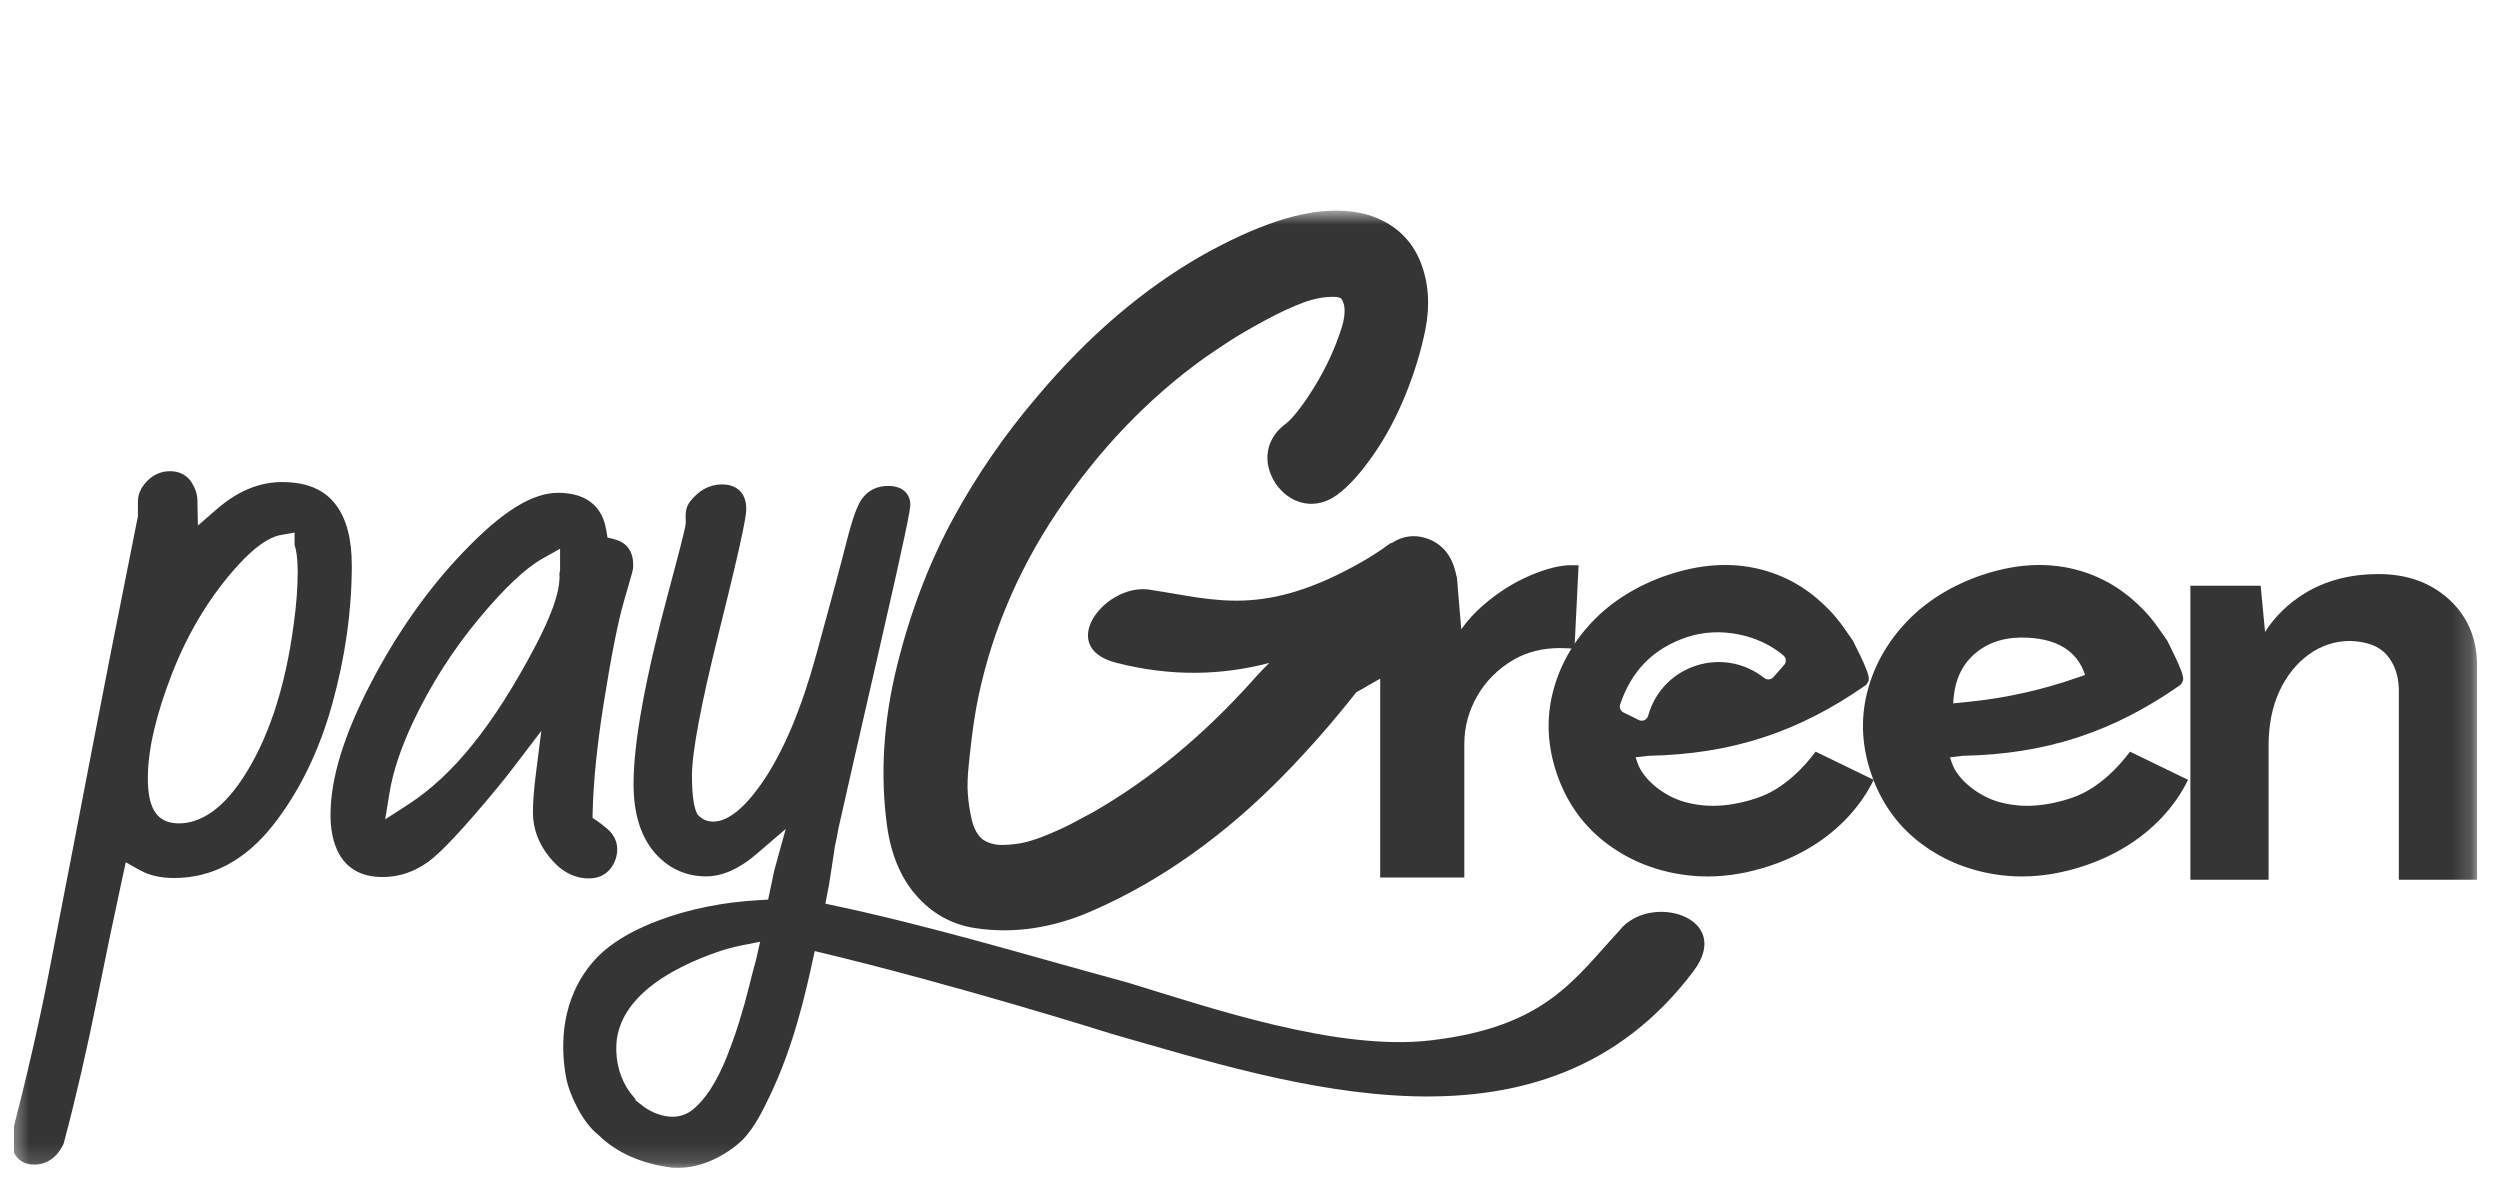 <svg width="128" height="61" viewBox="0 0 128 61" fill="none" xmlns="http://www.w3.org/2000/svg">
<g id="logo-paygreen-light 1" clip-path="url(#clip0_7316_7679)">
<g id="Clip path group">
<mask id="mask0_7316_7679" style="mask-type:luminance" maskUnits="userSpaceOnUse" x="0" y="10" width="127" height="50">
<g id="clip0_265_1579">
<path id="Vector" d="M126.823 10.774H0.481V59.853H126.823V10.774Z" fill="white"/>
</g>
</mask>
<g mask="url(#mask0_7316_7679)">
<g id="Group">
<path id="Vector_2" d="M92.959 38.485L92.945 38.505C92.442 39.177 91.388 40.377 89.987 40.848C89.181 41.121 88.41 41.258 87.7 41.258C87.075 41.258 86.602 41.151 86.3 41.073C85.209 40.786 84.132 39.912 83.848 39.079L83.742 38.774L84.405 38.697H84.417C88.63 38.61 92.042 37.505 95.482 35.111C95.619 35.016 95.698 34.86 95.681 34.713V34.698C95.651 34.484 95.562 34.281 95.503 34.146C95.475 34.079 95.451 34.025 95.439 33.983C95.41 33.9 95.132 33.329 94.878 32.818C94.795 32.702 94.716 32.587 94.636 32.47C94.273 31.941 93.899 31.396 93.081 30.686L93.07 30.678C92.073 29.817 90.904 29.265 89.596 29.035C89.181 28.964 88.75 28.927 88.32 28.927C87.383 28.927 86.392 29.101 85.377 29.444C83.848 29.96 82.512 30.79 81.518 31.842C80.506 32.91 79.826 34.139 79.492 35.499C79.159 36.851 79.236 38.246 79.72 39.646C80.207 41.056 81.02 42.213 82.135 43.087C83.253 43.966 84.569 44.532 86.048 44.766C86.501 44.838 86.965 44.875 87.425 44.875C88.473 44.875 89.558 44.687 90.655 44.319C92.213 43.792 93.528 42.974 94.56 41.891C95.136 41.282 95.598 40.621 95.933 39.927M83.129 36.481C82.973 36.406 82.897 36.235 82.95 36.074C83.514 34.377 84.625 33.204 86.377 32.62C88.024 32.07 90.018 32.463 91.312 33.56C91.458 33.684 91.478 33.901 91.349 34.045C91.166 34.255 90.982 34.462 90.799 34.668C90.682 34.801 90.474 34.828 90.335 34.716L90.338 34.723C88.257 33.055 85.118 34.022 84.384 36.65C84.326 36.856 84.093 36.961 83.9 36.862C83.796 36.81 83.692 36.757 83.588 36.705C83.436 36.63 83.284 36.558 83.128 36.483L83.129 36.481Z" fill="#353535"/>
<path id="Vector_3" d="M1.721 59.629C1.475 59.629 0.667 59.542 0.557 58.419L0.547 58.327L0.569 58.24C1.363 55.167 2.014 52.334 2.499 49.823C2.817 48.175 3.088 46.779 3.31 45.631L3.622 44.027C3.883 42.68 4.255 40.745 4.738 38.226C5.213 35.739 5.968 31.901 7.049 26.491L7.061 26.433V25.672C7.061 25.409 7.146 25.013 7.554 24.608C7.878 24.288 8.269 24.125 8.713 24.125C9.194 24.125 9.589 24.335 9.822 24.717C10.005 25.014 10.102 25.316 10.107 25.608L10.133 26.906L11.122 26.05C12.171 25.142 13.284 24.682 14.431 24.682C15.701 24.682 16.606 25.061 17.194 25.841C17.744 26.573 18.012 27.594 18.012 28.959C18.012 31.271 17.673 33.658 17.007 36.058C16.337 38.472 15.312 40.563 13.961 42.272C12.55 44.052 10.851 44.955 8.909 44.955C8.227 44.955 7.639 44.82 7.164 44.554L6.439 44.147L6.265 44.952C5.819 47.009 5.396 49.033 5.008 50.972C4.464 53.687 3.879 56.223 3.271 58.508L3.258 58.56L3.236 58.607C2.865 59.358 2.324 59.584 1.887 59.627H1.724L1.721 59.629ZM14.356 27.396C13.755 27.509 13.031 28.02 12.206 28.92C10.798 30.458 9.66 32.318 8.823 34.449C7.991 36.577 7.569 38.39 7.569 39.842C7.569 41.443 8.061 42.157 9.163 42.157C10.266 42.157 11.361 41.421 12.348 39.967C13.7 37.971 14.607 35.263 15.044 31.918C15.174 30.995 15.242 30.091 15.242 29.241C15.242 28.557 15.162 28.137 15.081 27.888V27.266L14.356 27.396Z" fill="#353535"/>
<path id="Vector_4" d="M30.153 44.975C29.387 44.975 28.705 44.606 28.122 43.875C27.566 43.182 27.287 42.419 27.287 41.602C27.287 41.075 27.334 40.425 27.431 39.671L27.715 37.423L26.335 39.233C26.043 39.616 25.742 39.996 25.442 40.36C23.748 42.406 22.601 43.634 21.938 44.114C21.222 44.639 20.432 44.904 19.588 44.904C17.269 44.904 16.922 42.916 16.922 41.732C16.922 39.865 17.596 37.657 18.982 34.987C20.339 32.378 21.953 30.096 23.78 28.203C25.73 26.175 27.255 25.232 28.578 25.232C29.555 25.232 30.777 25.561 31.039 27.132L31.104 27.52L31.488 27.619C32.08 27.771 32.418 28.236 32.418 28.897V29.039C32.418 29.148 32.39 29.265 31.941 30.805C31.642 31.833 31.297 33.574 30.914 35.981C30.577 38.1 30.385 39.974 30.345 41.546L30.336 41.872L30.609 42.058C30.741 42.148 30.897 42.271 31.088 42.433C31.427 42.722 31.602 43.077 31.602 43.483C31.602 43.845 31.48 44.191 31.25 44.482C30.994 44.803 30.616 44.974 30.163 44.974H30.155L30.153 44.975ZM27.759 28.609C26.897 29.096 25.806 30.128 24.517 31.679C23.18 33.286 22.05 35.059 21.157 36.95C20.527 38.284 20.117 39.514 19.941 40.603L19.721 41.951L20.879 41.203C23.204 39.705 25.274 37.13 27.399 33.102C28.578 30.852 28.678 29.892 28.644 29.367C28.654 29.317 28.663 29.27 28.669 29.228L28.676 29.183V28.096L27.761 28.608L27.759 28.609Z" fill="#353535"/>
<path id="Vector_5" d="M82.926 47.632C80.597 50.137 79.138 52.584 73.237 53.269C68.436 53.826 61.915 51.581 57.744 50.309C52.631 48.923 47.572 47.374 42.259 46.268L42.444 45.311L42.451 45.273L42.71 43.582L42.745 43.336L42.754 43.287L42.764 43.251C42.789 43.158 42.879 42.69 42.916 42.493L42.911 42.486L42.955 42.292L42.962 42.259L42.969 42.232C43.376 40.424 44.006 37.662 44.96 33.503C46.413 27.175 46.61 26.075 46.61 25.832C46.61 25.392 46.313 24.879 45.48 24.879C44.902 24.879 44.436 25.108 44.131 25.543C43.96 25.784 43.716 26.257 43.331 27.788C43.06 28.86 42.539 30.804 41.78 33.565C41.039 36.262 40.141 38.404 39.115 39.934C38.163 41.349 37.287 42.065 36.514 42.065C36.231 42.065 35.999 41.974 35.803 41.79L35.721 41.713L35.672 41.613C35.56 41.382 35.428 40.865 35.428 39.721C35.428 38.518 35.891 36.054 36.802 32.398C38.208 26.776 38.208 26.264 38.208 26.045C38.208 25.267 37.746 24.802 36.97 24.802C36.319 24.802 35.757 25.111 35.303 25.718C35.147 25.929 35.084 26.217 35.11 26.595C35.118 26.725 35.11 26.851 35.084 26.968C35.013 27.302 34.81 28.139 34.247 30.225C33.029 34.763 32.438 38.008 32.438 40.146C32.438 41.598 32.779 42.75 33.451 43.575C34.142 44.423 35.076 44.871 36.148 44.871C36.978 44.871 37.839 44.493 38.708 43.747L40.23 42.441L39.687 44.405C39.67 44.463 39.657 44.515 39.645 44.562L39.327 46.061L38.859 46.087C37.021 46.191 35.304 46.536 33.761 47.113C31.515 47.951 30.607 48.903 30.12 49.545C28.591 51.562 28.753 53.939 28.987 55.177C29.16 56.092 29.844 57.471 30.59 58.066L30.615 58.086L30.637 58.108C31.56 59.018 32.833 59.583 34.417 59.786C34.478 59.789 34.684 59.791 34.796 59.791H34.815C36.279 59.766 37.651 58.799 38.171 58.195C38.645 57.646 38.989 57.006 39.426 56.087C40.614 53.588 41.21 51.047 41.678 48.861L41.714 48.695C48.965 50.417 56.937 52.939 56.937 52.939C66.125 55.557 79.043 59.903 86.709 49.721C88.789 46.957 84.5 45.669 82.922 47.63L82.926 47.632ZM38.712 49.13C38.708 49.147 38.703 49.164 38.7 49.179C38.569 49.647 38.451 50.099 38.339 50.562C38.207 51.101 38.041 51.696 37.844 52.328C37.658 52.927 37.438 53.545 37.188 54.17C36.946 54.769 36.675 55.304 36.384 55.758C36.097 56.204 35.777 56.569 35.428 56.843C35.383 56.879 35.337 56.912 35.289 56.94C35.037 57.096 34.737 57.178 34.422 57.178C34.295 57.178 34.164 57.164 34.037 57.138C33.609 57.047 33.222 56.87 32.89 56.609L32.524 56.321L32.543 56.28C32.529 56.266 32.501 56.233 32.501 56.233L32.323 56.017L32.316 56.01L32.281 55.968L32.267 55.952C31.759 55.259 31.506 54.373 31.559 53.454C31.633 52.128 32.567 50.243 36.585 48.792C37.034 48.63 37.495 48.501 37.993 48.399L38.918 48.219L38.713 49.13H38.712Z" fill="#353535"/>
<path id="Vector_6" d="M109.053 38.485L109.04 38.505C108.537 39.177 107.483 40.377 106.082 40.848C105.276 41.121 104.504 41.258 103.794 41.258C103.169 41.258 102.697 41.151 102.395 41.073C101.304 40.786 100.227 39.912 99.942 39.079L99.837 38.774L100.499 38.697H100.511C104.725 38.61 108.137 37.505 111.576 35.111C111.713 35.016 111.792 34.86 111.776 34.713V34.698C111.745 34.484 111.657 34.281 111.598 34.146C111.569 34.079 111.545 34.025 111.533 33.983C111.504 33.9 111.227 33.329 110.973 32.818C110.89 32.702 110.81 32.587 110.73 32.47C110.368 31.941 109.993 31.396 109.176 30.686L109.165 30.678C108.167 29.817 106.998 29.265 105.69 29.035C105.276 28.964 104.845 28.927 104.415 28.927C103.478 28.927 102.487 29.101 101.472 29.444C99.942 29.96 98.607 30.79 97.613 31.842C96.601 32.91 95.92 34.139 95.586 35.499C95.254 36.851 95.331 38.246 95.815 39.646C96.301 41.056 97.114 42.213 98.229 43.087C99.347 43.966 100.665 44.532 102.143 44.766C102.595 44.838 103.059 44.875 103.52 44.875C104.567 44.875 105.653 44.687 106.749 44.319C108.308 43.792 109.622 42.974 110.654 41.891C111.231 41.282 111.693 40.621 112.028 39.927L109.057 38.485H109.053ZM100.023 35.762C100.108 34.753 100.495 33.967 101.187 33.405C101.879 32.843 102.763 32.592 103.84 32.65C105.399 32.737 106.369 33.373 106.756 34.557L106.334 34.704C104.56 35.323 102.719 35.735 100.846 35.927L100.003 36.014L100.023 35.762Z" fill="#353535"/>
<path id="Vector_7" d="M122.82 45.042V35.25C122.798 34.549 122.585 33.964 122.187 33.515C121.793 33.074 121.165 32.84 120.318 32.818C119.557 32.818 118.849 33.049 118.217 33.505C117.58 33.967 117.07 34.601 116.706 35.389C116.339 36.183 116.152 37.117 116.152 38.164V45.041H112.148V29.989H115.746L115.971 32.356C116.469 31.568 117.146 30.906 117.992 30.384C119.057 29.727 120.333 29.392 121.782 29.392C123.23 29.392 124.423 29.82 125.365 30.665C126.31 31.513 126.802 32.63 126.825 33.982V45.042H122.822H122.82Z" fill="#353535"/>
<path id="Vector_8" d="M80.469 28.936C79.871 28.936 79.169 29.112 78.324 29.473C77.501 29.824 76.699 30.335 75.942 30.985C75.515 31.352 75.139 31.765 74.817 32.216L74.639 30.104C74.635 29.972 74.624 29.836 74.605 29.697L74.592 29.533H74.58C74.563 29.445 74.544 29.354 74.52 29.262C74.315 28.451 73.853 27.851 73.079 27.576C72.845 27.494 72.608 27.452 72.372 27.452C72.338 27.452 72.304 27.452 72.271 27.456L72.155 27.466C71.939 27.491 71.605 27.57 71.268 27.802C71.232 27.8 71.197 27.807 71.166 27.83C70.71 28.163 70.253 28.466 69.792 28.73C64.72 31.641 62.231 30.698 59.017 30.218C56.696 29.701 53.979 33.116 57.133 33.929C59.962 34.659 62.572 34.578 64.987 33.941C64.737 34.185 64.481 34.451 64.218 34.747C61.679 37.603 58.893 39.908 55.939 41.599C55.498 41.835 55.117 42.039 54.792 42.209C54.499 42.363 54.107 42.542 53.628 42.74C53.182 42.924 52.784 43.056 52.444 43.134C52.118 43.208 51.761 43.252 51.376 43.262C51.353 43.262 51.329 43.262 51.305 43.262C51.049 43.262 50.822 43.221 50.611 43.136L50.587 43.126C50.392 43.053 50.24 42.939 50.107 42.77C49.947 42.566 49.828 42.295 49.753 41.967C49.65 41.512 49.582 41.069 49.552 40.65C49.523 40.249 49.538 39.744 49.601 39.153C49.672 38.472 49.73 37.967 49.775 37.606C49.819 37.258 49.887 36.805 49.979 36.261C50.631 32.725 52.025 29.343 54.126 26.208C56.239 23.055 58.771 20.405 61.655 18.334C62.067 18.048 62.507 17.752 62.963 17.456C63.405 17.167 64.013 16.814 64.769 16.404C65.501 16.007 66.175 15.696 66.771 15.477C67.279 15.291 67.779 15.198 68.255 15.198C68.374 15.198 68.581 15.21 68.672 15.287C68.786 15.447 68.989 15.847 68.686 16.805C68.354 17.851 67.868 18.89 67.244 19.892C66.468 21.136 65.997 21.578 65.787 21.73L65.76 21.75L65.733 21.772C64.798 22.52 64.626 23.682 65.297 24.734L65.321 24.771L65.347 24.806C65.978 25.666 66.737 25.795 67.134 25.795C67.59 25.795 68.032 25.644 68.447 25.346L68.462 25.335C69.062 24.893 69.673 24.216 70.332 23.265C70.954 22.371 71.503 21.34 71.964 20.206C72.42 19.085 72.76 17.968 72.977 16.882C73.228 15.624 73.145 14.458 72.731 13.415C72.262 12.232 71.344 11.401 70.063 11.008C69.556 10.859 69.004 10.782 68.42 10.782C66.56 10.782 64.323 11.526 61.574 13.063C58.556 14.775 55.707 17.21 53.113 20.295C51.449 22.238 49.99 24.358 48.778 26.594C47.556 28.847 46.595 31.382 45.919 34.127C45.23 36.923 45.061 39.66 45.413 42.261C45.613 43.725 46.108 44.919 46.88 45.812C47.697 46.758 48.715 47.331 49.902 47.515C50.402 47.594 50.912 47.633 51.42 47.633C51.929 47.633 52.44 47.594 52.949 47.515C53.955 47.363 54.977 47.057 55.976 46.61C59.439 45.095 62.726 42.758 65.748 39.663C67.039 38.34 68.279 36.925 69.434 35.452C69.706 35.293 69.978 35.137 70.248 34.985C70.387 34.906 70.527 34.826 70.666 34.746V44.928H74.973V38.094C74.973 37.221 75.197 36.39 75.64 35.626C76.083 34.861 76.706 34.24 77.493 33.78C78.173 33.382 78.975 33.181 79.872 33.181C80.003 33.181 80.137 33.185 80.271 33.193L80.613 33.215L80.824 28.943H80.469V28.936Z" fill="#353535"/>
</g>
</g>
</g>
</g>
<defs>
<clipPath id="clip0_7316_7679">
<rect width="126.908" height="60.114" fill="white" transform="translate(0.711 0.286)"/>
</clipPath>
</defs>
</svg>
